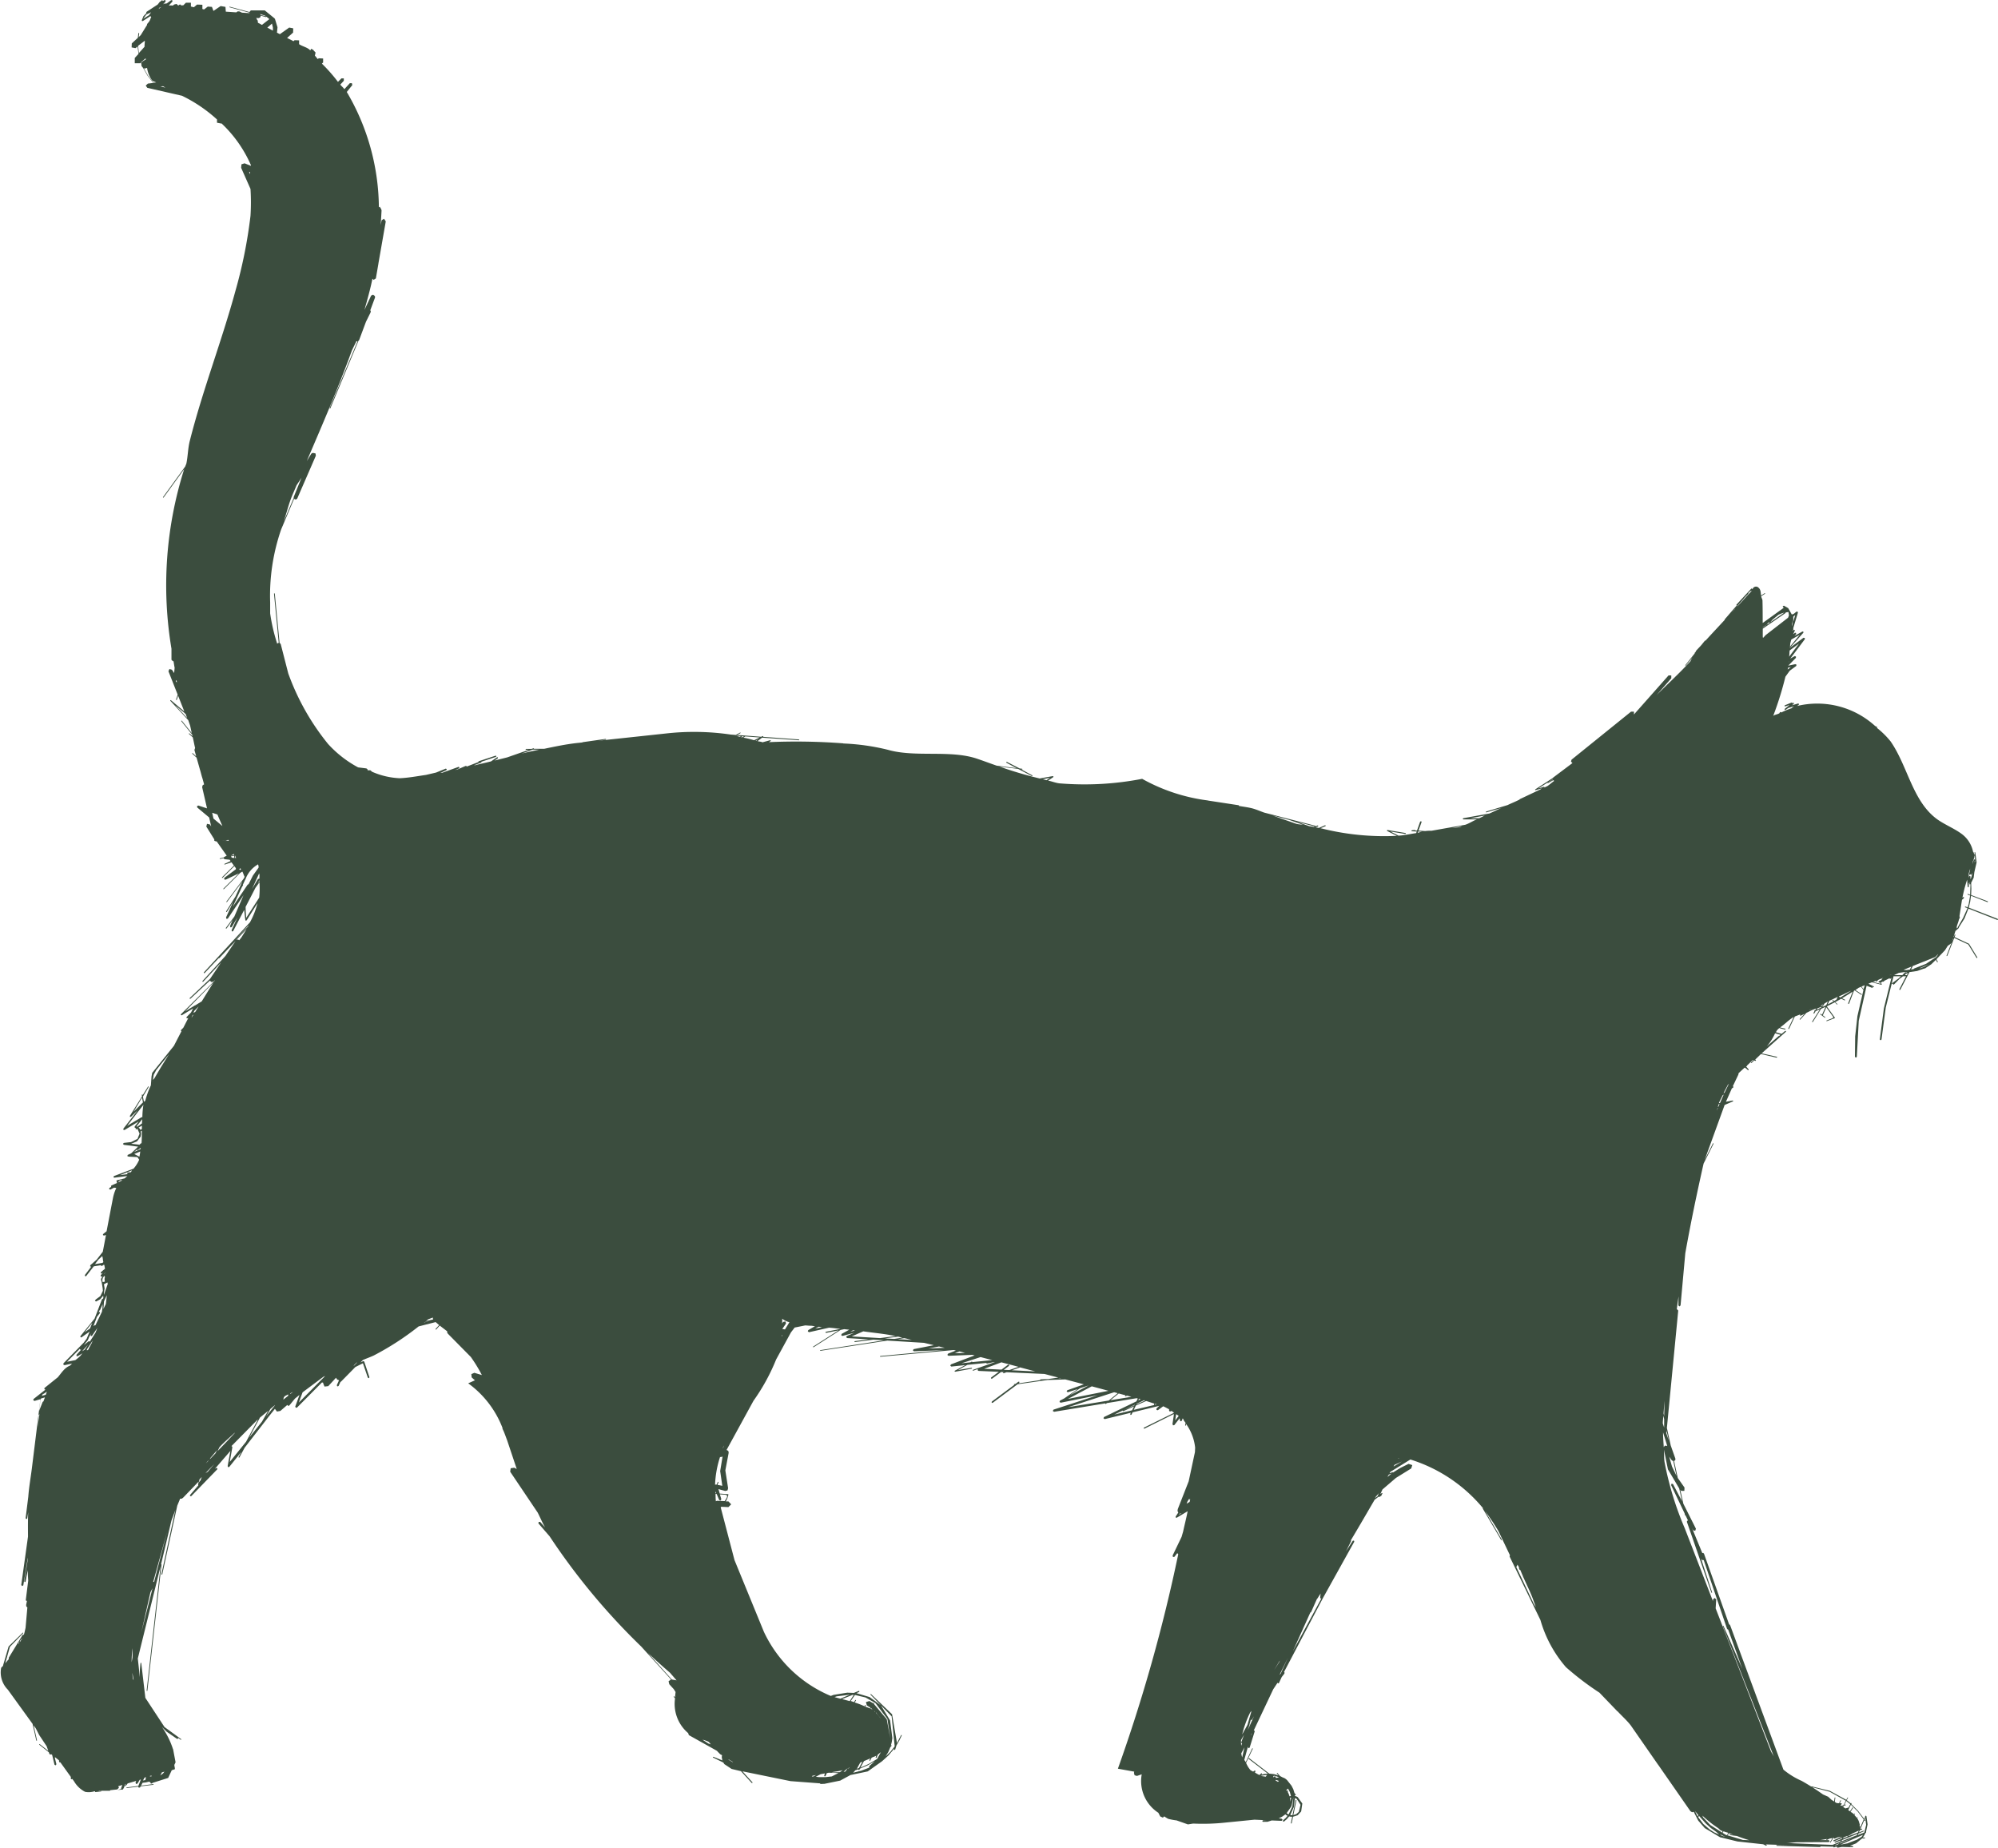 <svg xmlns="http://www.w3.org/2000/svg" xmlns:xlink="http://www.w3.org/1999/xlink" width="89" height="82.296" viewBox="0 0 89 82.296">
  <defs>
    <clipPath id="clip-path">
      <path id="Path_1614" data-name="Path 1614" d="M0,44.817H89v-82.3H0Z" transform="translate(0 37.479)" fill="#3b4d3e"/>
    </clipPath>
  </defs>
  <g id="Group_118" data-name="Group 118" transform="translate(0 37.479)">
    <g id="Group_117" data-name="Group 117" transform="translate(0 -37.479)" clip-path="url(#clip-path)">
      <g id="Group_116" data-name="Group 116" transform="translate(0 0.001)">
        <path id="Path_1613" data-name="Path 1613" d="M38.8,41.055l.8.832.009,0c.193.211.411.4.584.624L41.4,44.248c.024.033.051.066.072.1l1.381,1.987.072.044L43,46.362l.2.391.292.334.679.406.775.189,1.146.125.13.064.031-.009-.007-.029-.04-.02,1.006.033-.516-.009-.018.02.018.018,1.928.055.02-.009,0-.02.577.015.007.024.024.007.064-.029.07,0v.029l.024.013.187-.035.483.013.024-.026-.024-.026-.13-.007.283-.114.233-.191.031-.018,0,0,0,0,.015-.007.007-.009,0-.011.007.013.015.007h.072l.02-.022-.02-.02h-.072l-.015,0,0,.013,0,0-.007,0,.064-.09.07-.13.013,0,.013-.018-.007-.018.072-.343-.053-.371-.04-.018-.018.033.048.378-.086.343-.29.11.029-.064.237-.1.007-.02-.02-.011-.2.077.04-.09.1-.044.007-.022-.02-.011-.057.011.165-.384.015.022.029.007,0-.024-.029-.046.029-.068-.007-.022-.02.007-.024.055-.263-.347-.305-.305.011-.022-.007-.022L50,45.969l-.007.015-.178-.141.055-.1,0-.022-.022.007-.053.1-.731-.4-.812-.2-.015.013.015.018.806.209.716.4-.105.2-.105.026a.274.274,0,0,0-.026-.018l.048-.059.007-.024-.02-.013-.064,0,.05-.119-.009-.018-.018.007-.059.13-.1-.007h-.007c-.026-.02-.057-.035-.083-.055l.024-.184-.013-.015-.018.011-.024.169c-.037-.024-.077-.046-.114-.072l-.152-.138-.228-.1a10.106,10.106,0,0,0-.953-.606,3.429,3.429,0,0,1-.81-.5l-2.371-6.425-.02-.031-.029-.015-1.118-3.147-.033-.033-.042.007-.457-1.111.051.094.09.024.031-.094-.56-1.113-.136-.619.04.048.141,0,.007-.149-.3-.426-.165-.758.053-.033.007-.066-.209-.591-.171-.78.505-5.228-.064-.07c.026-.184.051-.373.079-.56l-.007.4.048.046.048-.046.211-2.323c.239-1.339.516-2.67.815-3.994l.444-.885-.007-.02-.018,0-.369.736.887-2.442.373-.16.009-.024-.024-.013-.3.055.263-.593.07-.051,0-.033-.029-.007,0,0,.25-.527.009-.051,0-.009c.068-.066.173-.16.274-.253l.066.046.077.068h.031v-.031l-.114-.134.042-.02.009-.022-.007,0c.088-.077.149-.145.246-.233l.013-.013.024.009-.11.105,0,.024h.024l.121-.116.055.02.022-.009,0-.024-.031-.026.255-.246.7.162.024-.015-.013-.022-.679-.156,1.08-.962v-.035l-.037,0-.154.13-.257-.075a.929.929,0,0,0,.053-.088l.05-.051c.018-.013.031-.031.048-.044l.255.064.024-.013-.013-.024-.231-.055c.215-.143.382-.336.61-.466l-.242.512.009.024.024-.007.259-.551,0,0,.261-.1-.026.018-.011.037.04.009.167-.083-.213.235,0,.024h.022l.272-.3.259-.13.182-.068-.048.081-.035.015-.011.018.011.02-.042.068.009.026.029-.007.059-.1.189-.081-.345.547.007.024.024-.007.367-.586.2-.09-.158.354-.057-.042-.02,0,0,.024.2.147.02,0,0-.024-.108-.081,0,0h0l.158-.356.3.417.009.046-.051.026-.255.1,0,.018.018.009.345-.13.013-.013,0-.015-.354-.494.007-.013.345-.176.1.1H49.4v-.024L49.3,10.3l.27-.152.149.075.024-.009-.007-.022-.13-.064.47-.292-.2.52.013.026.029-.013.217-.571.033-.022.3.2.02-.007,0-.02-.285-.189.143-.1.105-.042.108.138-.268,1.166-.1.9-.011.911.042.042.042-.042.086-1.6L50.7,9.57l.248.094.024-.009,0-.024-.053-.04L51,9.636l.026-.009L51.022,9.6l-.239-.119-.009,0,.162-.066.419.11.02-.007V9.5l-.044-.075h.009l.086-.044.015.011.018-.007.033-.037.235-.116.007.029.026,0,.046-.048-.336,1.359-.182,1.392.035.035.04-.035.191-1.423L51.9,9.148l.325,0-.09.088-.3.22-.007.031.029.007.04-.024-.015.015,0,.033.033,0,.253-.257.154-.114.136,0-.3.58.011.033.031-.009.408-.784.02-.007.325-.048.307-.108.053-.009.015-.009V8.779l.253-.165.206-.2.053.105.022.007.009-.024-.059-.114.38-.4.11-.176c.048-.061.143-.09.18-.156l-.222.575.011.02.022-.011.312-.8.624.292.365.591.026.015.015-.026L55.262,7.7l-.643-.3.035-.092-.011-.022-.022.013-.04.1h-.013c.035-.083.059-.176.088-.266L54.805,7l.009-.013-.007-.013.253-.4.176-.441,1.289.507.029-.015-.015-.035-1.289-.5.064-.263.037-.266.733.285.024-.011-.013-.026-.74-.281.011-.274-.009-.268.112-.226.031-.25.1-.435-.059-.444-.022-.013-.013.022.015.092L55.5,3.72l-.042-.105-.015-.009a1.313,1.313,0,0,0-.523-.81c-.338-.244-.738-.4-1.076-.641-1.1-.8-1.3-2.345-2.071-3.463a3.815,3.815,0,0,0-.621-.613l.02-.007-.007-.029L51.079-2A3.829,3.829,0,0,0,47.6-2.889l.077-.053.013-.042L47.647-3l-.274.079.081-.059.009-.044-.037-.009-.022.015-.009-.007-.013,0-.009,0,0-.018-.018,0-.3.123-.015.033.031.015.2-.064-.222.176,0,.037.035.009.13-.09h0l.257-.075-.092.061-.007.024A3.169,3.169,0,0,0,46.9-2.6l-.022-.026-.04.015-.022.044c-.086.053-.191.055-.274.114-.035.09-.072.182-.108.274a14.832,14.832,0,0,0,.65-2.016l.193-.266.285-.209.018-.057-.053-.026-.318.066,0,0,.343-.347,0-.059L47.5-5.114,47.3-5l.65-.867-.007-.055-.055-.007-.606.452c.009-.066.011-.13.018-.2l.046-.173h0l0,0,.378-.213-.437.531v.024h.022l.575-.646V-6.2l-.04-.009-.358.2.072-.083v-.053l-.044-.007-.088.061.07-.138L47.5-6.28l-.051,0-.053.046.015-.042.015.007.009-.013v-.081l.206-.687-.018-.046-.053.007-.145.119c0-.011,0-.022,0-.031l-.053.042-.165-.29-.193-.11-.053.031.029.051.037.013h-.015L47-7.257l-.929.67c0-.329,0-.661-.009-.992,0-.07-.048-.125-.057-.2l.173-.112,0-.022-.022,0L46-7.81c-.02-.119-.009-.253-.1-.334a.16.16,0,0,0-.283.059L45.6-8.113l-.018-.011-.02.007L44.9-7.4l0,.022.024,0-.13.152-.009.007,0,0v0l-.406.472,0,.022h0c-.285.31-.573.613-.854.924l-.026,0-.154.191c-.075.086-.156.165-.231.25-.024.026-.022.055-.044.081l-.02.013-.011.015.007.015v0l-.419.527v.022h.02l.307-.38a1.05,1.05,0,0,0-.1.182c-.479.525-1,1-1.506,1.506L42-4.125,42-4.253l-.121,0L40.326-2.5l0,0,.011-.013,0-.125-.13,0L37.557-.5l-.024.086.064.066-.848.637L36.736.3l-.011.015-.786.509L35.93.848l.022.011L36.229.78l-.053.042-.933.441,0,.013c-.176.092-.36.162-.538.248l-.955.288-.013.022.022.015.663-.193c-.176.079-.347.167-.525.242l-1.168.211-.02.029.029.024.6,0c-.18.066-.336.18-.52.239l-1.5.266a1.772,1.772,0,0,0-.283.013L30.74,2.66l.138-.384-.022-.037-.042.02-.143.4-.081-.007,0-.013-.015-.007-.132.013-.022.022.022.022.217.011-.026.072c-.263.035-.52.1-.786.112L29.49,2.7l.665.11.024-.018-.013-.024-.808-.134-.026.013.011.029.43.217a11.469,11.469,0,0,1-3.393-.34l.22-.094.009-.026-.033-.011-.277.119c-.046-.013-.09-.013-.136-.026l.1-.04.013-.033-.026-.013-.1.04,0-.015-.015-.013-2.264-.582c-.193-.066-.38-.154-.577-.2s-.375-.066-.562-.1l.013-.007-.015-.022-1.249-.191c-.048-.007-.094-.013-.141-.024A8.071,8.071,0,0,1,18.43.354a13.454,13.454,0,0,1-3.7.2C14.561.53,14.405.466,14.24.433l.228-.152L14.48.249,14.449.233l-.584.105a17.625,17.625,0,0,1-1.783-.527l.823.1.613.321.029-.011L13.54.2l-.494-.266.04,0L13.1-.076l-.013-.018-.116-.015L12.407-.4l-.018,0-.013.011,0,.015.011.013.446.239-.881-.11c-.29-.1-.577-.209-.867-.307-1.2-.411-2.76-.048-3.981-.4A9.851,9.851,0,0,0,5.123-1.22l-.009-.009-.031,0A27.777,27.777,0,0,0,1.8-1.28L1.88-1.33l.007-.026-.022-.011-.349.094C1.45-1.308,1.369-1.3,1.3-1.326l.2-.154,1.638.116.02-.02L3.143-1.4,1.549-1.517l0-.031-.029,0-.059.029L.394-1.6l.145-.083L.545-1.7.523-1.708.33-1.6.1-1.618a11.226,11.226,0,0,0-2.9-.046c-1,.108-2,.215-3,.321l.34-.048.011-.018-.022-.015L-6.5-1.277l-.007.011-.233.024c-.5.055-.982.158-1.469.259h-.452l-.009-.022-.024,0-.075.026h-.25l-.02.018.02.02h.138l-.973.34c-.187.048-.375.092-.56.141l.143-.1.007-.037L-10.3-.61l-.274.187c-.246.064-.494.114-.738.178l0,0,0-.013.29-.11L-11-.388l0-.02.646-.217.02-.035-.035-.018-.751.248-.015.015v.022l-.52.2-.018-.026-.037,0-.36.156c-.035.007-.068.018-.1.024L-12-.112l.022-.046-.04-.022-.716.259c-.031.007-.064.007-.1.013l.274-.127.013-.046-.042-.02-.435.176,0,0,0,0-.45.105c-.386.055-.771.13-1.166.147A3.424,3.424,0,0,1-15.871.04l-.079-.068-.121,0-.011-.053-.046-.029-.367-.046a4.986,4.986,0,0,1-1.342-1.047,10.721,10.721,0,0,1-1.77-3.14l-.332-1.293-.022-.04-.033-.02-.213-2.2-.02-.015-.015.015.211,2.191-.059.029-.009.013a8.142,8.142,0,0,1-.314-1.35l0,0,0-.487a9.013,9.013,0,0,1,.492-3.259l.573-1.355.075.031.064-.042.832-1.913-.015-.1-.086-.02-.059,0-.046.035-.2.327c.7-1.634,1.408-3.267,2.011-4.93l.2-.408.026,0,.026,0-1.243,2.973.011.02.022-.011,1.252-3.006.015-.013.013-.015.305-.817.206-.417.009-.053-.022-.044.211-.567,0-.035-.011-.031-.075-.061-.086.04-.3.641c.13-.461.261-.92.356-1.392l.053.053.1-.066.114-.659,0-.009.327-1.871-.077-.116-.108.066-.04.215.037-.637v-.022l-.009-.022,0-.02-.07-.116-.04.022A10.254,10.254,0,0,0-17-30.238l.246-.305-.018-.086-.092,0-.244.268c-.048-.077-.127-.132-.18-.206l.156-.169,0-.108h-.105l-.156.156a7.152,7.152,0,0,0-.716-.812l.055-.05,0-.178-.193-.011-.044.035c-.048-.046-.079-.105-.13-.149h0l.031-.141-.094-.1,0-.013-.1-.055-.044.072c-.015-.011-.02-.026-.035-.037-.136-.11-.316-.143-.461-.239v-.171l-.2-.007-.053.046c-.09-.057-.189-.094-.281-.147l.266-.237.007-.189-.18-.035-.415.294c-.044-.022-.086-.046-.13-.068l.024-.239-.114-.375-.031-.033-.422-.343-.613,0-.042.029-.022.044-.887-.239-.015.011.009.015.889.242,0,.011,0,.009-.334-.022-.119-.055-.077,0-.059.042-.466-.031-.015-.213-.215-.037-.321.217-.066-.18-.187-.013-.16.125c-.026,0-.053-.013-.079-.018v-.189l-.239-.009-.138.119c-.044-.007-.088-.022-.134-.029l0-.173-.222,0-.116.116c-.037,0-.072.007-.112,0v-.031h-.057l-.04.035a.105.105,0,0,0-.026,0l-.066-.064-.112.026-.046.044a1.356,1.356,0,0,0-.189,0l.162-.176,0-.055-.053-.009-.2.147-.02,0-.022.013,0,0-.022-.009-.026,0-.072.035.11-.121,0-.057-.053-.009-.068.044-.02-.037-.04.009-.04.048-.02,0-.015.011-.094.121-.49.321-.02.029.009.031-.136.141-.072.182.011.033.035,0,.338-.22.024.029.015,0a1.334,1.334,0,0,0-.055.141l-.042.075-.083.1-.009.024,0,.024-.283.457-.088.081.02-.162-.015-.022-.02.013-.024.206-.27.25-.007.178.171.033.094-.072.042.327-.167.182,0,.235.237,0,.037-.031.018.05.011.108.07.083.2.349.253.318h0l-.242.029-.094.088.068.1,1.546.354a6.526,6.526,0,0,1,1.559,1.056l0,.145.193.037.009-.007a5.664,5.664,0,0,1,1.311,1.864.107.107,0,0,0,0,.026l-.285-.112-.138.044-.015.154.417.942a9.563,9.563,0,0,1,0,1.2,21.288,21.288,0,0,1-.674,3.353c-.613,2.246-1.462,4.422-2.033,6.682-.081.327-.081.665-.149.995-.015.044-.035.086-.051.132l-.99,1.366,0,.02.024,0,.92-1.269a17.106,17.106,0,0,0-.567,8l0,.494.068.068.02-.02c.02.1.031.2.053.305l-.022.237-.1-.149-.11-.031-.044.1.411,1.041-.072.22.011.022.024-.013.057-.178.277.7-.6-.505h-.026v.026l.8.865.083.239c.026.112.048.226.075.338l-.446-.556-.02,0,0,.024.483.6c.007.022.011.044.015.064l-.138-.121h-.022v.022l.171.154c.04.156.064.316.105.472l-.031.09.079.285-.154-.141-.022,0v.022l.193.178.149.527c.042.134.07.27.114.4l.072.261-.066.044-.02.083.217.944-.386-.127-.059.024.009.064.531.444.09.4-.059-.088-.127-.029-.031.121.351.564.007.007-.009.046.035.031.081.018.444.63-.116.064-.009.007,0,.009-.18.04-.009.018.015.011.165-.035.015.031.033.015.217.022.042.059-.274.127-.007.02.02.009.3-.1.108.145-.531.525v.024h.024l.527-.523.068.092,0,.046-.509.38-.018.068.068.018.593-.283-.692.683v.022l.022,0,.733-.729.024-.009.013-.018.055-.026c.04.072.059.156.1.228l-.035.075-.777,1.034,0,.024.026-.007.687-.92-.31.676-.417.663.007.024.024,0,.285-.455-.318.7.02.064.061-.015.7-1.045-.411.955L-22.39,7l.007.024.024,0,.277-.389-.119.279.02.059.055-.015.255-.43-.261.573.018.053.051-.015.492-.946.053.457.024.024.033-.015.485-.771a3.665,3.665,0,0,1-.336.856l-2.053,2.231,0,.033h.031l.632-.67.011.007.015-.007.722-.762-.45.665-1.025,1.12v.031h.031l.8-.859-.492.729-.909.859v.029l.031,0,.87-.808.07.064.09-.024.055-.061-.007.029-1.5,1.491,0,.037.037.009.507-.307-.092.18-.2.206,0,.046.046.009.035-.018-.224.437-.1.1-.009.035.024.024-.334.646-.968,1.205-.029.156-.029.4a3.854,3.854,0,0,0-.253.7H-26l-.035.035-.046-.231.257-.433,0-.022-.024,0-.242.386,0-.018-.026-.013-.015.024.013.059-.545.876.007.04.042,0,.3-.292-.637.817,0,.053.05.009.632-.382-.176.22-.007.046.037.024.024.009-.007,0-.007.04.037.011.044-.026.094.22-.092.231-.285.143-.323.037-.042.042.042.044.635.081-.31.3v0l0,0-.154.068-.015.055.061.022.389.02.077.116a1.478,1.478,0,0,1-.253.4l-.87.329-.026.044.035.029.588-.075c-.044.033-.077.072-.123.105l-.347.086-.015.011v.018l.022.09-.246.11-.02.029.009.035-.079.046-.015.057.059.018.162-.088.1.018a1.806,1.806,0,0,0-.145.426q-.145.748-.288,1.5l-.16.127,0,.044.042.02.09-.024c-.046.248-.094.5-.141.744l-.268.347-.29.257-.007.046.046.02h0l-.281.371.011.048.046,0,.34-.437.314-.051.018.031.037,0,.07-.048.029,0c.013.057.022.114.033.173l-.184.154,0,.053.048.009.059-.044-.112.112,0,.057.057.013.026-.009-.044.057-.029.057.009.066.02.061.048.294.007.105-.11.233-.213.158-.029.057.053.026.182-.1.132-.16.007.1-.013.035-.029.007-.02.022-.329.859-.63.78v.048l.044.009.365-.259-.132.318-.132.176-.9.918-.007.059.055.024.345-.072c-.046.024-.072.081-.121.1-.235.1-.365.323-.525.512l-.593.476-.007.053.048.022h0l-.531.419-.009.057.057.026.261-.077-.083.665h0l-.3,2.426c-.053.417-.127.83-.158,1.252l-.119.955.029.044.042-.026.044-.283c-.015.362-.011.725-.009,1.087l-.3,2.156.04.046.051-.033.2-1.232c0,.026,0,.055,0,.081l-.158.975.024.037.035-.022.094-.509a.106.106,0,0,1,0,.026c.009.143.013.29.024.435l-.108.861.015.04.037,0-.037.182.007.068.048.042-.081.916c-.024.1-.042.2-.075.3l-.053.007-.621,1.019,0,.068c-.059.055-.1.121-.154.178l.206-.731.593-.608,0-.024-.02,0-.63.615-.246.839,0,.02c-.024.037-.072.059-.088.1a1.088,1.088,0,0,0,.3.966l1.1,1.522.167.744.018.011.013-.02-.149-.668c.031.044.064.088.094.132l.154.3.329.494.077.211-.382-.3h-.024v.022l.428.34.026.075.04.031.04-.02.042.033.105.435.051.029.033-.051-.072-.3.009,0,.011-.007.16.127a.19.19,0,0,0,.015.022l-.007.029.029.053.029-.011.476.661-.015.044.024.051.051-.013c.026.037.055.075.081.112a1.2,1.2,0,0,0,.487.461.838.838,0,0,0,.433-.029l.02.04.285-.029-.149-.022c.026-.007.051,0,.077-.007l.022.02.051-.02,0,0c.018,0,.033,0,.048,0a.031.031,0,0,0,.009,0h.31l.013-.009-.009-.015.323-.035.075-.075-.029-.068.18-.055-.053.143,0,.018,0,.015-.162.048.242-.024.066-.123-.02.018.061-.134.024-.007-.066.123.1-.081.046-.066.38-.112-.031.083.029.055.059-.018.1-.169c.015,0,.033-.009.051-.015l-.112.288-.52.066-.015.015.015.013.512-.061.031.048.055-.018.024-.046.564-.068.015-.018-.015-.013-.545.068.066-.125.147-.018.138-.033,0,0,.061.024,0,.011.029.055.057-.02.009-.015.7-.222.16-.345.134-.04c.015-.07-.024-.134-.018-.2l.053-.112-.11-.582-.007-.011a3.652,3.652,0,0,0-.487-.975l.211.209.455.314.042,0,.015-.037.11.079.022,0,0-.026-.742-.54-.854-1.3-.182-1.548-.015-.018-.018.013-.031.316,0,.318-.09-.834,1.012-4.1-.619,5.533.015.015.018-.015.63-5.615-.007-.013-.013,0,.461-1.945.173-.47-.619,2.855.015.022.022-.011.67-3.065.127-.307.066,0,.061-.04.7-.727-.026.145,0,.013.011.011-.371.433v.051h.053l1.164-1.2,0-.044-.044-.009-.064.033.689-.795-.123.674.022.048.048-.007.538-.67-.121.226.009.029.026-.007.233-.433L-20.5,28.79h0l.007-.011.292-.365.09.121.154-.029.31-.268.029.042.053-.009.259-.316.2-.16-.189.516.022.053.057-.007,1.118-1.126.022.018.029,0-.007.02.061.152.169-.018.345-.375.048.079.086.033-.1.224.024.051.055-.018.086-.187.013,0,.011-.009.639-.65.336-.167.22.643.046.022.024-.042-.228-.689-.024-.026-.033,0-.114.055.108-.108c.158-.07.325-.127.481-.2A12.4,12.4,0,0,0-13.8,24.743l.758-.193.156.134-.158.171v.026h.026l.158-.176.332.255,0,.057.031.05,1.021,1.034a6.628,6.628,0,0,1,.494.808l-.336-.1-.134.059.015.145.145.13-.3.134a4.4,4.4,0,0,1,1.528,1.985l0,.037.053.114c.055.127.1.263.154.4l.428,1.28-.112-.057-.158.024-.022.154,1.227,1.823c.11.217.206.448.327.659l-.217-.246-.068,0-.013.064.5.577a29.379,29.379,0,0,0,5.364,6.078l.292.338-.217-.04H-2.52L-3.9,38.936l-.022,0v.022l1.366,1.509-.11.081.031.13.2.22.081.127c-.007.081-.02.156-.022.237l-.04-.044h-.022v.02l.061.07a1.7,1.7,0,0,0,.584,1.548l.031.09,1.252.7c.042.051.09.094.136.143.024.024.064.031.09.055l-.013.079.026.149-.4-.162-.022.009.007.024.461.226.04.066.327.217.417.1.479.525H1.07v-.029l-.444-.49,2.139.437,1.322.1v.018l.015.009.176-.007.7-.143.457-.248.771-.162.637-.452.29-.263.253-.3-.009.031.018.033.033-.018.059-.191.127-.217.108-.228-.009-.02-.02.007-.184.356-.22-1.285-.94-.9-.02.007,0,.02.942.968.136,1.337-.191.242L7,43.9l.121-.2.092-.217.059-.066L7.269,43.4l-.022,0-.009.011.04-.165.024-.171-.1-.782-.411-.676-.5-.365L5.7,41.075l.123-.051.015-.033-.031-.015-.22.09-.294-.011-.615.1-.112.044c-.011,0-.024-.007-.037-.011a5.736,5.736,0,0,1-2.949-2.844L.271,35.151-.344,32.8l.029-.024L0,32.79l.123-.123L0,32.536l-.114,0,.068-.141L0,32.237l0-.013-.013-.009-.373-.026-.059-.2.305.083.1-.026.026-.1-.123-.79.149-.788-.018-.083-.077-.04,1.2-2.191a8.837,8.837,0,0,0,1.008-1.838l.661-1.208.165-.215.466-.094c.083,0,.167.015.248.013.066,0,.127.02.191.02l-.3.176-.02.059L3.593,25l.887-.2c.171.009.343.037.514.053l-.657.13-.018.029.031.018.558-.112-1.137.727,0,.024.022,0,1.205-.771.16-.033.224.024-.338.187-.02.061.057.029.527-.141-.34.147-.022.053.048.037.953.057-.619.081-.018.022.018.018.828-.108.479.029L4.089,25.8l-.009.018.015.011,2.986-.455,1.631.1c.145.035.292.068.439.105l-.9.176-.035.053.048.042L9.583,25.8l-2.819.261-.015.018.015.015,3.272-.3.094.024-.343.136-.035.057.048.04,1.069-.042c.031.009.064.018.1.024l-1.054.4-.033.055.048.042.621-.064-.468.25-.011.029.029.015.738-.136.015-.024-.026-.015-.6.1.417-.231.845-.086.007.022.022.007.27-.059.088-.009-.986.349-.013.026.024.011.209-.075-.011.053.044.031.9.04-.347.259,0,.04.042.009.406-.3.127.007-.026.009-.015.026.026.015.13-.046,1.693.077c.2.053.408.108.615.16l-.446.066L13.9,27.1l-.015.015.011.018-.966.145.024-.018.009-.048-.044-.009-.13.1-.064.009-.011.015.018.011h.011l-1.01.753-.009.048.042.011,1.115-.832,1.333-.189.793-.026c.274.072.551.145.826.22l-.738.263-.031.057.057.031.439-.141-.6.415-.191.1-.022.061.059.031,1.647-.334-1.972.643-.033.059.059.037,2.281-.375,0,.024h.026l.046-.037,1.32-.217c.02,0,.037.011.055.015l-.061.125-1.447.7-.02.059.059.031,1.162-.283-.031.057.015.042.04-.011.051-.105,1.186-.29-.121.119v.064l.059.013.239-.176c.092.037.173.088.263.132l0,.057.029.044.053-.011.022-.018c.04.022.07.051.108.075v.015l-1.335.659-.011.031.035.011,1.309-.65v.053l-.059.393.026.057.055-.009.239-.307.015.11.04.029.042-.029.035-.1s.015.007.02.013l.037.083.075.1-.02.108.013.022.02-.013.013-.064a2.214,2.214,0,0,1,.4,1.05l-.009.2-.279,1.3-.485,1.238-.013.083.035.07-.119.184.007.046.046,0,.483-.288c-.057.3-.136.6-.2.9l-.07.242-.4.832.018.066.061-.007.13-.167.042.051a72.354,72.354,0,0,1-2.688,9.55l.729.132-.015.053.029.108.108.029.211-.072a1.68,1.68,0,0,0,.74,1.713l.083.162.119.055.059-.057a1.842,1.842,0,0,0,.178.11,2.664,2.664,0,0,0,.373.07l.505.178.233-.037a9.472,9.472,0,0,0,1.454-.046q.636-.063,1.276-.127l.538.024-.072,0-.075,0-.044.029.024.04h.213l.187-.059.439.018.048-.046-.048-.051-.127-.013.154-.079.141-.1.059.046.04.018-.092.105-.108.092-.009.051.046.011.125-.108.108-.125.068.015.068,0-.059.283.013.022.022-.011.061-.294.206-.066.156-.169.051-.354-.206-.285-.059-.031-.064-.02,0-.046.007.009h.029V45.59l-.057-.068-.051-.165-.079-.156-.193-.244-.057-.053-.068-.044-.075-.029-.121-.064-.116-.136h-.022l0,.026.072.083-.2-.057-.211-.022-.9-.692-.024.007V44l.859.661-.149.013-.143.031.031-.033v-.026l-.029,0-.086.077a1.988,1.988,0,0,1-.2-.112l.024-.048-.007-.037-.033,0-.061.044a1.177,1.177,0,0,1-.116-.061,1.158,1.158,0,0,1-.2-.327l.3-.63-.007-.02-.018,0-.29.615c-.02-.035-.048-.068-.064-.1l.173-.626-.011.064.031.046.044-.026.226-.727-.009-.033-.033-.007.867-1.833.191-.29.031.029.033-.018.123-.266.119-.154.009-.042-.024-.031,1.743-3.311,0,0,0,0,1.386-2.492-.015-.051-.053.011-.3.47.228-.463-.011-.033c.36-.6.707-1.2,1.056-1.8l.176-.136.018.009.022,0,.083-.053.055-.119-.009,0H29.1l-.031.026-.026.013.092-.2.6-.514.681-.422.046-.149-.165-.055-.367.182-.343.213.02-.035-.158.061c.011-.022.026-.044.04-.066l.889-.549a6.844,6.844,0,0,1,3.23,2.163l-.007.022.819,1.4.024.007.007-.024-.738-1.26a10.256,10.256,0,0,1,.584.874l.52,1.091-.018.02v.031l1.372,2.826a5.5,5.5,0,0,0,1.137,2.1A12.816,12.816,0,0,0,38.8,41.055M29.866,30.614l-.033.018a.307.307,0,0,0,.022-.035ZM22.848,43.3l.033.013-.04.105a2.366,2.366,0,0,1-.007-.25l.134-.239-.125.338Zm2.216,2.431-.026.184a.666.666,0,0,0-.029-.173ZM-21.891,29.4Zm-4.69,10.3a3.53,3.53,0,0,1,.044-.626l-.009.417Zm-2-13.928.264-.4-.042.108-.138.253,0,.015.009,0c-.026.033-.066.048-.094.079l.009-.011,0-.026Zm.742-1.809.024-.334.123-.274c-.007.13-.024.259-.04.389Zm.022-1.1.156-.079a.664.664,0,0,0,.013.07l-.171.485V23.25l.033-.2ZM-23.6,10.492c-.048.081-.1.16-.149.242l-.079.044.033-.083Zm1.812-2.951-.061-.031-.066.013.455-.479c-.075.119-.149.239-.224.36ZM49.841,46.268l0,0h0Zm.433,1.124.009.007-.711.279.033-.057.687-.279-.018.04Zm-6.225-.334,0,.009.009,0c.059.035.1.1.16.13.022.011.048.011.07.024l-.024.046.007.024-.531-.34-.323-.338-.031-.081a4.986,4.986,0,0,0,.661.529m5.626.441.154-.064.031,0-.02.035-.193.079ZM41.635,29.464l.184.6-.108-.011-.046.07c-.013-.217-.033-.435-.031-.654m-.013-.408c0-.114.02-.231.026-.345l.035.156,0,.378Zm.061-.325-.026-.119c.013-.189.029-.375.046-.564ZM-22.271,3.075c.007.015.011.029.018.042l-.149-.029Zm1.37,1.493,0,0,.011.061c.007.064-.007.123,0,.187L-20.9,4.8l-.053.013-.266.446.312-.687Zm.009.3a.535.535,0,0,1,0,.059l-.011,0-.07.1Zm-6.84,17.547v.007l0,0Zm4.565,8.3-.009.026-.1.1c.035-.044.07-.086.108-.13m.086-.1c.1-.116.2-.237.3-.354l-.07.143-.248.259ZM5.87,44.173l.1-.046-.154.285-.094.031Zm.7-2.224,0-.015.187.235.015.031a1.527,1.527,0,0,0-.206-.25m-.033-.04c-.018-.013-.022-.037-.042-.051l.048.04Zm-.2-.138.018-.029.072.061c-.029-.015-.061-.018-.09-.033M-.579,32.083l.04.094-.037,0c0-.029,0-.059,0-.09M24.479,45.027l-.112-.066.026-.022.127.046Zm18.579,1.3.147.182-.035.059Zm.859.953-.2-.127-.29-.25-.228-.3.035-.061.31.347.224.2.242.171.127.119Zm.318.141-.072-.064.248.121Zm.187-.037-.149-.094.024-.007.029-.055c.07.033.145.044.213.072l-.048.075,0,.022.024,0,.053-.081c.061.026.127.042.189.066l-.147-.018-.018.013.013.02.321.042a5.612,5.612,0,0,0,.551.187l-.285-.011Zm2.108.345h0Zm2.65.105,0,0v0l-2.042-.083c.143,0,.29-.024.433-.033l1.443-.009.044-.044-.044-.044H48.62c.108-.013.211-.033.316-.051l-.026.015-.007.024.024.007.132-.064.125-.02-.116.18,0,.024.024-.007.132-.206a.128.128,0,0,0,.029,0l-.007.02.026.015.141-.059c.061-.011.127-.02.187-.031l-.375.162-.009.031.029.015.378-.158-.026.046-.314.127-.011.029.029.015.253-.1-.033.057Zm.288-.044-.018,0-.011.013-.007.011-.031.013-.02,0-.015,0,0,.018-.011,0-.075,0,.2-.079Zm.061-.046.617-.242-.637.277Zm1.01-.36-.057.086-.206.13-.43.167-.305.055Zm-.226-.1-.426.162.015-.031c.083-.015.136-.079.213-.11l.237-.108ZM50.4,47.1c0-.013,0-.024,0-.035l.022-.011ZM50,46.044l.307.307.263.349-.141.327-.007-.007h-.011l-.018.007a.348.348,0,0,0-.007-.094l.007,0L50.4,46.9l-.018-.007a.564.564,0,0,0-.1-.242l.02-.037L50.3,46.6l-.02.007-.013.029a1.069,1.069,0,0,0-.121-.141l.031-.013.009-.024-.022-.011-.044.018c-.015-.013-.024-.033-.04-.044-.029-.026-.066-.037-.094-.061l.11-.171,0-.022-.024,0-.11.171c-.024-.02-.055-.031-.081-.051Zm-.314.048.081-.024.011-.02-.018-.011-.053.013.09-.169.176.141-.086.162-.009-.007h-.009l-.114.033c-.033-.024-.068-.04-.1-.064Zm-.046.013-.011.024-.022-.013ZM42.353,31.96l.123.564-.4-.76-.064-.018-.02.066.6,1.254.018.081.011.011.013,0,.11.226-.04.02-.009.042L43.787,36.6l.02.009.011-.018-.505-1.544.022.059.048.044.061,0,1.036,3.05.02.031.033.015.632,1.748-.845-1.921-.018,0-.007.02,2.275,5.81c-.046-.1-.112-.182-.149-.283Q45.2,40.457,43.976,37.3L44,36.905l-.066-.068-.077.068,0,.079q-.626-1.624-1.256-3.248a14.108,14.108,0,0,1-.9-2.945c-.031-.187-.015-.375-.029-.564l.178.881ZM42.019,30.7l.031.024.037.009.145.665-.2-.413-.125-.441Zm-.132-.883-.116-.336.009-.013.007-.018,0-.081Zm2.141-14.683c.011-.04.02-.079.033-.119l.015-.007Zm.07-.178-.024.011c.013-.04.02-.079.033-.119l.042-.009Zm.072-.165-.051.009c.044-.121.114-.226.162-.345l.055-.042Zm.206-.463-.048.035c.053-.13.127-.248.187-.373.015-.02.033-.037.051-.057Zm2.49-2.573-.061.051-.007,0-.011,0-.534.466a2.347,2.347,0,0,0,.371-.588Zm1.324-1.12-.055.022.009-.007c.046-.022.092-.042.136-.064Zm.481-.092-.2.1.044-.07.18-.068,0,0,0,0Zm.033-.086-.022,0-.053.02.136-.081-.055.088Zm.2-.026-.176.086.1-.16.147-.086Zm.347-.182-.053-.053h-.02l0,.022.048.048-.257.134.07-.16c.127-.053.248-.119.375-.171l-.064.125Zm.283-.158-.066-.033.009-.018c.182-.075.356-.176.538-.248Zm.938-.485.147-.059-.057.173Zm.9-.338-.009.02.02.013-.108.053H51.27l0,.007-.029.013-.011.042.044.013.018-.009.037.066L50.987,9.4c.05-.02.1-.04.152-.061l-.018.022,0,.026h.029l.059-.072h0l.007,0,.015-.013c.07-.029.138-.057.209-.083h0ZM51.74,9.1h-.013l.125-.048Zm.6-.061-.007.007,0,.009-.042.042-.365,0,.206-.1.257-.037.119.011-.064.026V8.968h-.026l-.066.068Zm.154.059,0,0,0,0-.083,0,.007-.007.009-.018-.009-.015L52.544,9Zm.132-.248-.132.018-.088,0-.059-.009c.116-.046.233-.092.349-.141Zm.663-.138-.184.075-.053.007.4-.176Zm.516-.426-.457.307-.531.209-.013.011,0,.013-.125.018.079-.154.966-.386c.079-.031.1-.1.167-.143Zm.685-.646c.026-.044.029-.11.051-.158l.015-.013Zm.821-2.121-.1-.04-.018.011.009.02.108.042-.064.38-.046.147-.1-.04-.022.011.007.024.108.042L55,6.546l-.235.408,0,.011,0,.009-.051.044,0-.072c.026-.114.077-.211.1-.332l.044-.086-.007-.02-.02.007,0,.009V6.518l.013-.042-.007-.011c.04-.239.075-.483.114-.731l.007,0,.044-.035.035-.042,0-.037-.037,0-.031.029a5.855,5.855,0,0,1,.209-.8l.024.314.026.024.024-.024,0-.169h.015l.011-.009.009.007.011,0-.022.029.007.033.033,0,.011-.013Zm.094-.938-.011.024,0,.013,0,.013-.059.2-.009-.061,0-.068L55.3,4.673l-.026.018-.013.066-.013-.18c.018-.046.02-.1.04-.145h0l.007-.02,0,0c.009-.02.013-.042.022-.061l-.05.248.02.035.033-.02.007-.018v0l.02.035.035-.02.022-.072Zm.121-.758,0,0,0,0,.007.235-.011,0-.015,0,.022-.088-.02-.033-.033.018-.066.2.026-.13,0-.007a1.115,1.115,0,0,0,.068-.187c0-.024-.018-.044-.018-.068Zm-8.2-8.445-.143.108c.007-.026.011-.053.015-.081Zm-.1-.22s0-.009,0-.015l.029-.015Zm.463-.828-.441.584c.018-.094.011-.184.026-.279Zm-.362-.255v-.009l0,0Zm.013-.141v-.009h0Zm.182-.876-.088.294V-6.87h0Zm-.116.4-.031.1c0-.1.033-.213.031-.316Zm-.314-.514.127-.02.022.154-.04.1c-.327.255-.652.507-.979.76-.092.075-.145.2-.147.083s0-.237,0-.354l1.01-.694.011-.015Zm-.584.321.27-.22.127-.055.13-.04-.624.433Zm-.233.206.011-.018-.007-.015.075-.057.026.018.029-.013-.336.226V-6.4ZM45.208-7.647l.057-.07.173-.176,0-.015-.018,0,.094-.092.07-.024c0,.007-.009.007-.009.015l-.02.024h0c-.2.206-.389.424-.586.632l-.048.035Zm-.386.444.026-.02c-.059.066-.121.132-.182.2ZM36.348.74l0-.024L36.328.708l-.255.077.641-.408,0,.015L36.49.523l0,.022.02,0,.231-.13.044.031c-.105.07-.2.162-.3.228Zm-3.3,1.368.652-.121c-.088.035-.167.086-.257.121Zm-.435.382c-.169.053-.351.029-.52.075l.588-.105c-.024.007-.044.024-.068.031M30.724,2.7l.171.009a1.9,1.9,0,0,0-.184.048.011.011,0,0,0-.007,0Zm-4.6-.224-.051.02c-.07-.02-.143-.018-.211-.037l-.534-.189ZM25,2.19l0,0v0l.637.226c-.116-.037-.246-.024-.365-.066-.34-.121-.683-.233-1.021-.362ZM14.33.308l-.162.108C14.111.4,14.054.385,14,.372ZM1.718-1.277H1.7l.04-.011Zm-.476-.064c-.011,0-.02,0-.029-.007L1.32-1.4Zm.152-.147-.25.123A4.06,4.06,0,0,0,.666-1.48l.088-.055ZM.615-1.539v-.007l.075.007-.077.046C.6-1.5.578-1.5.563-1.506l.051-.029ZM.334-1.565l.228.015-.057.031C.446-1.534.389-1.55.33-1.563Zm-9.051.619h.29c-.266.057-.527.112-.79.176Zm-10.3-12.11-.349.861,0,.024,0,.02-.444,1.045c.121-.351.206-.716.34-1.061.072-.184.156-.364.231-.549Zm-1.274-20.052,0,.136c-.086-.04-.165-.092-.25-.13l.209-.182Zm-.349-.529.04.033-.231-.061-.018-.029-.026-.02,0,0Zm-.327.29.007-.061-.04-.051-.013-.04-.024-.035.11.007.072-.031.024-.077.231.064.018-.011,0-.011.134.11-.329.257c-.059-.022-.105-.064-.165-.083Zm-4.411-.593.024-.04.007-.009.083-.035-.011.011-.1.075Zm-.411.248-.007.013v.013l-.272.171.141-.193.211-.1Zm-.472,1.722-.035-.323.3-.228c0,.09-.015.178-.013.27Zm.176.365-.035.029-.024.033-.011-.026.187-.162.018.022a.043.043,0,0,1,0,.018Zm.47.946-.235-.3-.187-.327.061,0,.068-.02.013-.007v.009a1.231,1.231,0,0,0,.217.542c.046.055.127.064.187.1l-.127.013,0-.007Zm.422.165c.046.015.079.048.121.064l-.228-.053Zm3.887,3.829c0,.033,0,.061,0,.092l-.048-.112ZM-24.6-3.961l-.018-.051.035-.02c.009.029.009.061.018.092l-.011-.013Zm-.044,1.032.426.356h0l.018.026.024.013.061.176Zm1.706,5.053-.057-.259.233.077c.07.173.147.343.222.514Zm.408.975.009,0,.279.057,0,0Zm.332.949-.015.007.033-.018,0,0Zm.176-.351,0,.048-.149.033Zm-.1.167-.037-.055.119-.026.024,0,.009.1Zm.149.013-.011-.105.007,0c.018.037.031.077.048.112Zm.209.54-.024-.042.053-.04a.446.446,0,0,1,.024.057Zm-.316,1.636.4-.861.059-.1,0-.011-.009-.007.112-.244s0,.009,0,.013a1.253,1.253,0,0,1,.569-.681c0,.026.015.053.02.079l0,.068-.255.358-.193.386-.022,0-.02.018Zm.6.494L-21.5,6.3l-.007-.242.439-.85.178-.246a3.938,3.938,0,0,1-.011.683Zm-.534,1.025.643-.7a.268.268,0,0,0-.022.053Zm-2.185,3.138,1.258-1.282c-.176.279-.347.558-.52.837h0l-.305.187-.018,0-.013.013Zm.371.147c-.029.048-.059.1-.09.145l.048-.121Zm-.43.692c-.007.013-.015.026-.022.04l.018-.035ZM-25.6,13.538l.112-.211.571-.711-.354.571c-.1.167-.2.34-.3.509l-.066.07Zm-.037.27h.007l0,0-.013.022Zm-.859,1.372.375-.628.042.213Zm-.288.63.727-.94,0,.013-.007.02a4.026,4.026,0,0,0-.042.52l-.033,0Zm.419.02.255-.318c0,.066-.013.125-.013.189l-.211.149Zm.09.059.149-.09c0,.051,0,.1,0,.149l-.059.044,0,0,0,.007-.033-.061Zm-.329.718.259-.105.162-.213.018-.121-.015-.119.011,0,.015-.007.026-.015c0,.191,0,.38-.015.564l-.009-.007-.022.007-.059.059Zm.257.257,0,.015.007.009.013.007.015-.007.136-.1a.563.563,0,0,1-.011.059l-.285.123Zm-.119.2.266-.114a2.017,2.017,0,0,1-.037.235Zm-.1.725c-.022.026-.026.059-.053.086l-.105.009-.061.02.018.055.009,0-.343.046Zm-.547.457.119-.029-.05.044-.152.068Zm-.771,3.667-.332.055.152-.2.171-.158c.029.081.026.182.051.268Zm.132.43,0,.007-.055.055-.009,0Zm-.123.426h0l0,0-.015-.094.022-.09.031-.048.037-.048.029.046-.02.094.013.121Zm-.253,1.548.132-.169,0-.044-.04,0-.02.022.04-.1.013,0,.011-.009.116-.266-.007.18-.024.16-.288.6-.018,0-.015,0-.057.04Zm-.545.685.338-.428-.1.257Zm.013.505.013-.015.11-.134.072-.165.094-.152-.04.086.013.048.048-.011.239-.351-.081.209-.255.4-.026-.02-.033.009-.2.162Zm.127.055-.136.213-.125.079Zm-.929.755.569-.575.015.037.044,0-.206.228,0,.055.05.009.213-.13-.092.116a2,2,0,0,1-.222.187Zm-1.1,1.476.031-.046.018,0,.018-.007.138-.092c-.02.046-.031.092-.051.138l-.178.051Zm-.086.246.022-.083.18-.053c-.022.059-.044.116-.064.178l-.035.02-.162.408Zm-.1.929.024-.294.015,0,.013-.011.009-.013c-.04.184-.048.373-.086.56Zm-.709,9.659c-.024.064-.075.114-.1.176l-.007-.048Zm-.132.215c-.011.022-.029.04-.04.061l.035-.116Zm5.511,6.124.07-.127.066-.02-.029.114v.007l0,.009Zm.316-.187h-.018l.009-.013c.024-.007.05-.013.075-.022l-.011.046Zm.573-.123-.116.086.068-.134.116-.035Zm-1.339-4.223a1.825,1.825,0,0,1-.02-.244v-.015l.055.329c-.009-.024-.029-.046-.035-.07m.7-3.331-.325,1.276.406-1.794.094-.182Zm.244-.975-.018-.009-.02,0L-25,33.873Zm2.066-4.521-.068.081.024-.13.088-.092.013-.009Zm.222-.327.393-.406-.288.343Zm.975-1.434-.435.452.086-.176c.213-.235.457-.43.685-.65l-.022.04Zm.108.933.116-.654-.011-.033-.029-.018L-21,28.921l.044-.035-.531.995Zm.872-1.091.474-.885.365-.3-.277.483Zm1.122-1.405-.375.468.193-.334.206-.173Zm.391-.277.022-.1.048-.059c.051-.026.1-.051.147-.077l0,.064Zm.314-.285c.042-.02.081-.042.121-.061l-.123.094Zm.378.413.167-.455.929-.694.077-.033Zm2.475-1.656-.042.02.132-.136c.013-.007.026-.011.037-.018Zm3.1-1.91.022-.015.283-.064Zm.088-.066.108-.079.2-.075,0,.044.011.042ZM-.893,43.319l-.259-.169a1.109,1.109,0,0,1,.257.088c.048.029.075.083.114.119Zm.907.727L0,44.02c.057.035.112.072.171.1l.035.04Zm3.7.74.026-.029c.055-.007.108-.024.16-.031l-.123.064Zm.891,0-.283.031-.283,0L3.892,44.8l.215-.114c.064-.009.127-.024.191-.035l-.031.1.02.035.035-.013.064-.138c.026,0,.053-.009.079-.015l.435.015Zm.362-.191-.281.011-.09-.007c.165-.035.334-.044.494-.094Zm.233-.026-.072.011.173-.154.007,0-.09.132Zm.16-.169A.1.1,0,0,0,5.4,44.38l-.075.086Zm.927-.086-.022.04.015.035-.354.138-.371.094.1-.11.031-.011H5.69l0,0,.1-.033-.007.013L5.8,44.5l.031-.007.029-.055.34-.145.321-.184Zm-.022-.092-.384.173.156-.29c.094-.046.193-.077.285-.127l-.044.086.009.026.026-.007.066-.13c.064-.035.138-.051.2-.088l.007,0-.029.068.015.029.031-.015.053-.136c.048-.031.088-.072.134-.105l-.165.3Zm-.628-3.065.472.112.439.248.534.707.127.859-.156-.845-.575-.685.009-.013L6.48,41.51l-.026.007-.007.011-.167-.1-.154.046.04.149.16.1-.02.035c-.068-.033-.141-.053-.213-.081l.026-.051,0-.022-.022,0-.031.057a3.972,3.972,0,0,0-.441-.169l.059-.092-.007-.02-.022,0-.059.094c-.051-.013-.1-.035-.147-.046Zm-.053,0-.182.274c-.112-.029-.224-.061-.336-.09l.466-.189Zm-.758.061.582-.072-.419.176c-.088-.022-.176-.046-.261-.07ZM-.41,32.476l.061.022.033-.061-.064-.213.242.013.088.042-.026.1-.09.145-.347-.015-.046.022c-.013-.11-.011-.215-.015-.325l.05,0Zm.138-.635L-.485,31.8l.044-.121-.013-.02-.018.011-.055.121-.031-.007-.037.011a4.527,4.527,0,0,1,.228-1.256l.007.029.09-.024.011-.015-.108.657Zm.018-1.653c.009-.024.013-.051.022-.072l.044-.072ZM2.374,25.2c0-.022,0-.044,0-.068l.013-.018,0,.048Zm.145-.323L2.4,24.857l.165-.242-.024-.094-.105.022-.044.066c0-.07.013-.141,0-.211a.831.831,0,0,0,.325.158Zm1.35-.033.145-.086c.055,0,.108.015.16.015Zm1.561.136.116-.064c.031,0,.059,0,.09.009Zm1.324.283-1.263-.075.516-.226c.481.07.962.11,1.438.211Zm.213.013.591-.079c.064.015.125.033.189.046l-.362.057Zm.575.033.292-.044c.112.024.224.053.338.081Zm1.364.419.474-.092c.086.022.173.04.257.061Zm1.177.211.211-.083.25.066Zm.777.393,0-.022-.022,0-.064.033-.393.042.852-.277c.173.046.347.092.52.136Zm1.405.345L12.5,26.5l.009-.048-.044-.011-.3.226-.775-.037.771-.288.762.2-.408.143Zm.36.018.367-.127c.226.059.452.119.679.18Zm2.051.362.11-.015a.273.273,0,0,1,.035.009Zm.99.437.378-.121h0l-.841.441Zm-.545.479,1.065-.562c.246.066.494.132.742.2Zm.013.367,2.046-.665c.055.013.108.026.162.042l-.4.327Zm1.882-.31.369-.3c.1.026.193.053.292.077l0,0-.009.033.035.009.048-.024.2.053Zm1.35-.044-.108.053.033-.072.075.02m-.176.2.323-.156a.008.008,0,0,1,.007,0l.042.013-.386.171Zm-.086.042-.013.026-.514.228Zm-.123.25-.793.191.382-.184-.007.024.024.009.479-.213Zm.075-.02.094-.193.459-.2c.123.033.239.079.362.114l-.015.066Zm.946-.228.009-.042a.658.658,0,0,0,.07.022Zm.9.7.042-.281c.037.029.079.051.114.079Zm.547,3.608.092-.143-.011.04.013.024.024-.013.011-.042c-.009.053-.024.1-.033.154l-.136.079Zm-.38.591.035-.053h.042l.046-.018.279-.158v0Zm5.165,12.621.04.015.04.018.171.266-.077.314-.11.1-.134.044.138-.659-.013-.02-.022.011-.141.672-.048,0-.051-.009.162-.358Zm-.07-.013-.044.386-.165.354-.046-.024-.046-.031.22-.312.077-.375Zm-.239-.413.083.154.048.173v.007l-.053.009-.011,0a.792.792,0,0,0-.077-.191l.009-.024-.02-.044-.046.007-.007.007s-.007-.007-.011-.009v0Zm-.63-.573.121.031.114.042-.057.009-.057.018-.044-.015.007-.007-.011-.046-.046,0-.04.035h-.009l-.013-.009Zm-.446-.015L24,44.718l-.037.035-.024.044-.233-.035,0,0Zm-.964-.8a1.014,1.014,0,0,1-.04-.18l.143-.266Zm.235-1.447-.235.426a4.666,4.666,0,0,1,.358-.982l.059-.066Zm.16.481.009-.059.033-.064Zm-.149-.246.083-.246v-.015l0-.011.055-.189.029.009.026-.018.088-.152ZM24.6,40.212l-.051.048.022-.044.351-.714Zm.542-1,.777-1.722,0-.009.022,0,.015-.018.259-.582.011-.007.007-.009.145-.226-.018.187.013.033h.04Zm-.573.411-.04.079-.215.338c.072-.123.147-.248.22-.373Zm4.354-7.343v.018l-.121.092.04-.068.134-.152Zm.617-.986-.187.156c.02-.035.042-.072.061-.105Zm.088-.312c.013-.024.029-.048.042-.072L30,30.757Zm6.251,6.128-.786-1.66.007-.007.007,0,.042-.09.066.119,0,.046.02.055.037.015c.044.1.083.2.125.292v.013l.031.059v0c.143.332.314.654.428.988.035.1.075.2.11.3Z" transform="translate(32.447 34.333)" fill="#3b4d3e"/>
      </g>
    </g>
  </g>
</svg>
